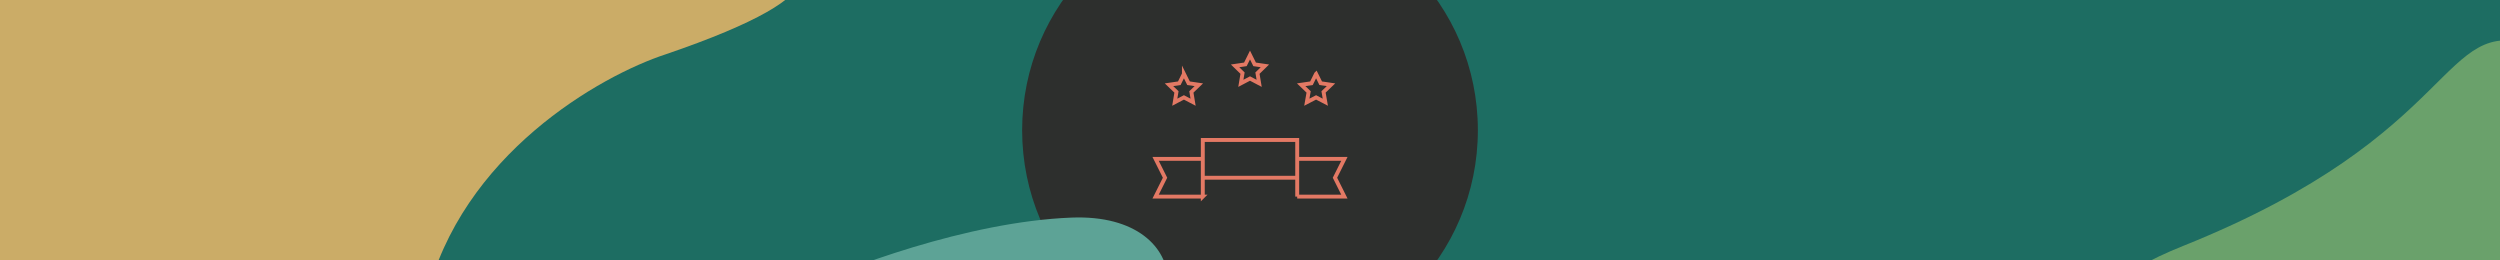 <svg xmlns="http://www.w3.org/2000/svg" width="1920" height="200" fill="none"><g clip-path="url(#a)"><path fill="#1D6D62" d="M0 0h1920v200H0z"/><path fill="#6AA16B" d="M1946.23 35.05c58.64 19.688 74.28 107.95 74.77 149.621 0 55.861-82.14 42.081-87.06 77.271-4.92 35.19-472.7 13.289-257.26-73.088 215.45-86.376 196.26-178.412 269.55-153.803z"/><path fill="#CBAC67" d="M327.267 230.004c26.706-111.322 133.899-171.951 184.157-188.35C794.264-54.91 428.15-65.924 241.791-21.13 55.433 23.663 5.908-110.716-116.986-93.46c-122.893 17.257-18.709 237.549 75.204 312.816C52.131 294.623-90.939 424.963-26.007 427.9c64.932 2.937 319.891-58.745 353.274-197.896z"/><circle cx="960" cy="100" r="175" fill="#2D2F2D"/><path stroke="#E37964" stroke-miterlimit="10" stroke-width="3" d="m960 42.25 3.552 7.178 7.903 1.16-5.728 5.582 1.305 7.83L960 60.303 952.967 64l1.305-7.83-5.727-5.583 7.902-1.16L960 42.25zm50.75 14.5 3.55 7.178 7.9 1.16-5.72 5.51 1.37 7.902-7.1-3.698-7.11 3.698 1.38-7.903-5.725-5.51 7.905-1.16 3.55-7.177zm-101.5 0 3.552 7.178 7.903 1.16-5.728 5.51 1.305 7.902-7.032-3.698-7.033 3.698 1.305-7.903-5.727-5.51 7.902-1.16 3.553-7.177zm14.5 94.25H887.5l7.25-14.5-7.25-14.5h36.25v29zm72.5 0h36.25l-7.25-14.5 7.25-14.5h-36.25v29zm0-43.5h-72.5v29h72.5v-29z"/><path fill="#5DA396" d="M822.921 167.109c-80.08 3.142-173.779 38.722-210.619 56.118C574.905 244.07 744.59 267 831.108 267c86.517 0 91.913-103.82-8.187-99.891z"/></g><defs><clipPath id="a"><path fill="#fff" d="M0 0h1920v200H0z"/></clipPath></defs></svg>